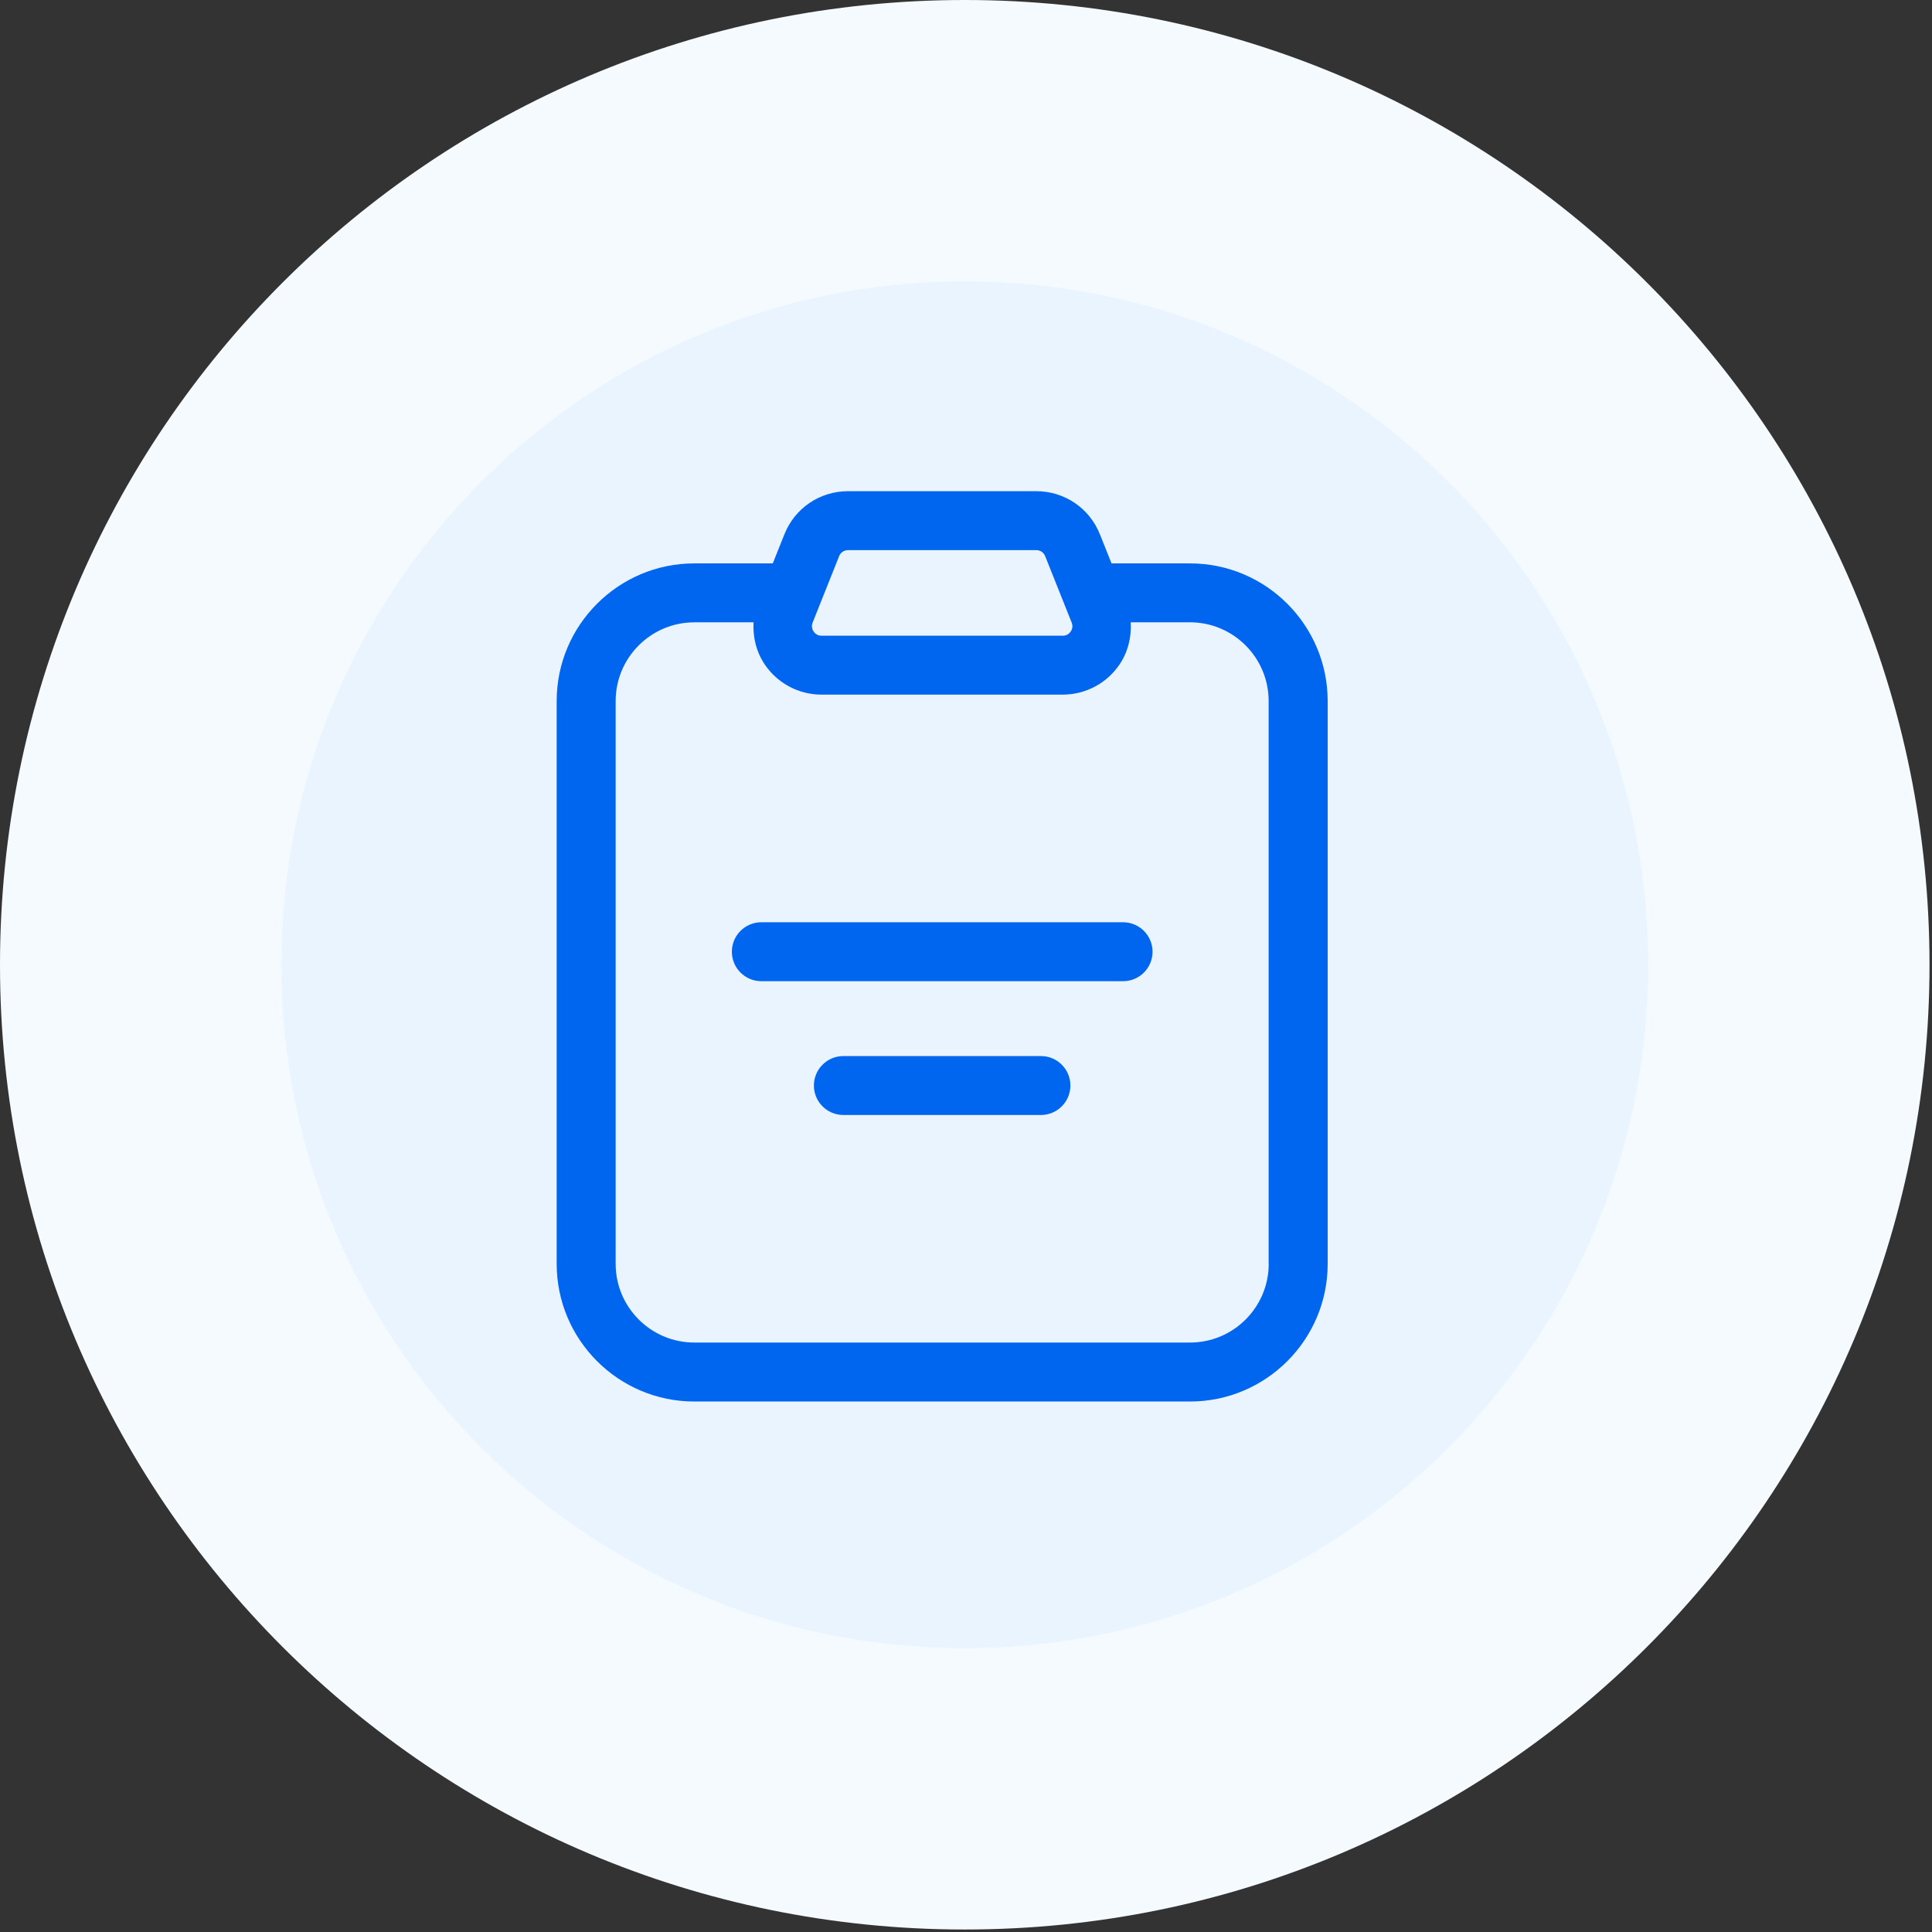<svg width="59" height="59" viewBox="0 0 59 59" fill="none" xmlns="http://www.w3.org/2000/svg">
<rect x="0" y="0" width="59" height="59" fill="#333333" stroke="none"/>
<g clip-path="url(#clip0_2713_3594)">
<path d="M29.462 58.924C45.733 58.924 58.924 45.733 58.924 29.462C58.924 13.191 45.733 0 29.462 0C13.191 0 0 13.191 0 29.462C0 45.733 13.191 58.924 29.462 58.924Z" fill="#F4FAFE"/>
<path d="M29.463 50.331C40.988 50.331 50.331 40.987 50.331 29.462C50.331 17.936 40.988 8.593 29.463 8.593C17.937 8.593 8.594 17.936 8.594 29.462C8.594 40.987 17.937 50.331 29.463 50.331Z" fill="#E9F4FF"/>
<path d="M36.341 17.205H33.944L33.59 16.319C33.272 15.518 32.508 15 31.646 15H25.898C25.036 15 24.272 15.518 23.954 16.318L23.6 17.205H21.203C18.886 17.205 17 19.09 17 21.408V38.597C17 40.914 18.886 42.8 21.203 42.8H36.342C38.659 42.8 40.545 40.914 40.545 38.597V21.408C40.544 19.09 38.659 17.205 36.341 17.205ZM24.817 19.011L25.626 16.984C25.67 16.872 25.777 16.8 25.898 16.8H31.646C31.767 16.8 31.874 16.872 31.918 16.985L32.727 19.012C32.778 19.137 32.731 19.237 32.698 19.285C32.666 19.333 32.591 19.414 32.455 19.414H25.09C24.954 19.414 24.879 19.333 24.847 19.285C24.813 19.237 24.766 19.137 24.817 19.011ZM38.744 38.597C38.744 39.922 37.667 40.999 36.342 40.999H21.203C19.878 40.999 18.801 39.922 18.801 38.597V21.408C18.801 20.083 19.878 19.005 21.203 19.005H23.012C22.987 19.456 23.095 19.909 23.356 20.294C23.746 20.87 24.394 21.213 25.089 21.213H32.454C33.149 21.213 33.798 20.869 34.188 20.293C34.448 19.908 34.556 19.455 34.531 19.004H36.34C37.665 19.004 38.742 20.082 38.742 21.407V38.597H38.744Z" fill="#0065EF"/>
<path d="M34.296 28.164H23.25C22.753 28.164 22.35 28.567 22.35 29.064C22.35 29.561 22.753 29.964 23.25 29.964H34.297C34.794 29.964 35.197 29.561 35.197 29.064C35.197 28.567 34.794 28.164 34.296 28.164Z" fill="#0065EF"/>
<path d="M31.788 32.25H25.756C25.259 32.25 24.855 32.653 24.855 33.15C24.855 33.647 25.259 34.05 25.756 34.05H31.788C32.285 34.05 32.688 33.647 32.688 33.15C32.688 32.653 32.285 32.25 31.788 32.25Z" fill="#0065EF"/>
</g>
<defs>
<clipPath id="clip0_2713_3594">
<rect width="58.924" height="58.924" fill="white"/>
</clipPath>
</defs>
</svg>
